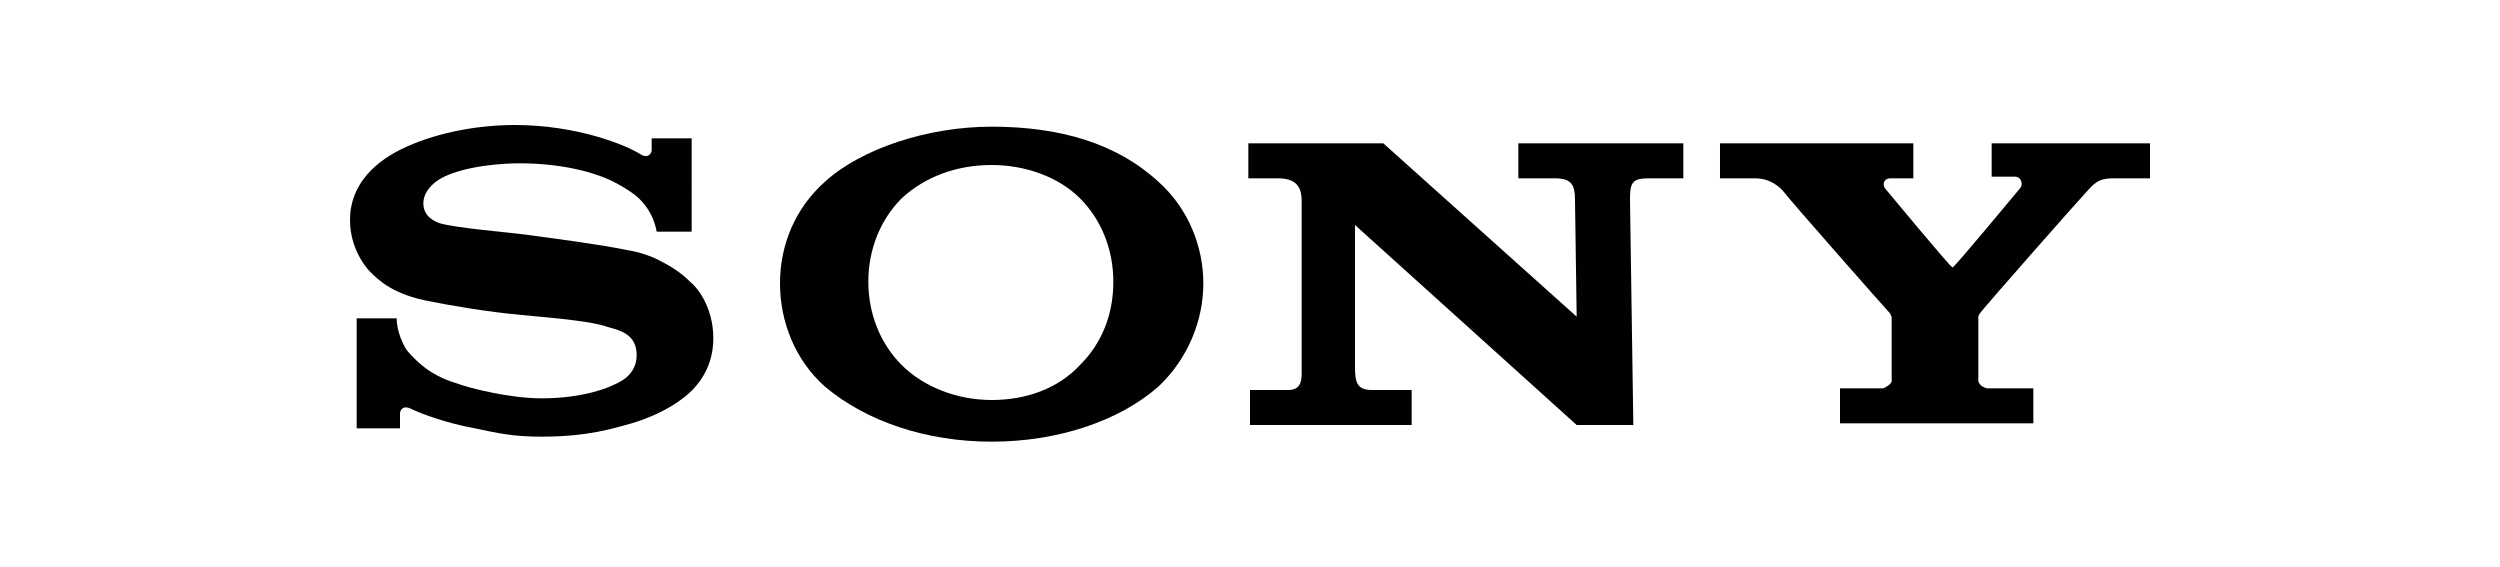<?xml version="1.0" encoding="utf-8"?>
<!-- Generator: Adobe Illustrator 16.0.3, SVG Export Plug-In . SVG Version: 6.00 Build 0)  -->
<!DOCTYPE svg PUBLIC "-//W3C//DTD SVG 1.1//EN" "http://www.w3.org/Graphics/SVG/1.1/DTD/svg11.dtd">
<svg version="1.1" id="Layer_1" xmlns="http://www.w3.org/2000/svg" xmlns:xlink="http://www.w3.org/1999/xlink" x="0px" y="0px"
	 width="150px" height="34px" viewBox="0 0 150 34" style="enable-background:new 0 0 150 34;" xml:space="preserve">
<style type="text/css">
<![CDATA[
	.st0{fill:#010101;}
]]>
</style>
<g>
	<g>
		<path class="st0" d="M59.5,26.5c-3.9,0-7.5-1.2-10-3.3c-1.8-1.6-2.7-3.9-2.7-6.2c0-2.3,0.9-4.5,2.7-6.1c2.2-2,6.2-3.3,10-3.3
			c4.1,0,7.5,1,10,3.3c1.8,1.6,2.7,3.9,2.7,6.1c0,2.2-0.9,4.5-2.7,6.2C67.1,25.3,63.4,26.5,59.5,26.5V24c2.1,0,4-0.7,5.3-2.1
			c1.3-1.3,2-3,2-5c0-1.9-0.7-3.7-2-5c-1.3-1.3-3.3-2-5.3-2c-2.1,0-4,0.7-5.4,2c-1.3,1.3-2,3.1-2,5c0,1.9,0.7,3.7,2,5
			c1.3,1.3,3.3,2.1,5.4,2.1V26.5z"/>
	</g>
	<g>
		<path class="st0" d="M30.9,7.5c-2.1,0-4.5,0.4-6.5,1.3C22.6,9.6,21,11,21,13.2c0,2,1.3,3.2,1.2,3.1c0.5,0.5,1.4,1.4,3.7,1.8
			c1,0.2,3.2,0.6,5.4,0.8c2.2,0.2,4.3,0.4,5.1,0.7c0.7,0.2,1.8,0.4,1.8,1.7c0,1.3-1.2,1.7-1.4,1.8c-0.2,0.1-1.7,0.8-4.3,0.8
			c-1.9,0-4.3-0.6-5.1-0.9c-1-0.3-2-0.8-3-2c-0.2-0.3-0.6-1.1-0.6-1.9h-2.4v6.6h2.6c0,0,0-0.7,0-0.9c0-0.1,0.1-0.5,0.6-0.3
			c0.6,0.3,2.2,0.9,3.9,1.2c1.4,0.3,2.3,0.5,4,0.5c2.8,0,4.3-0.5,5.4-0.8c1-0.3,2.2-0.8,3.2-1.6c0.5-0.4,1.7-1.5,1.7-3.5
			c0-1.9-1-3.1-1.4-3.4c-0.5-0.5-1.1-0.9-1.7-1.2c-0.5-0.3-1.4-0.6-2.1-0.7c-1.4-0.3-4.4-0.7-5.9-0.9c-1.5-0.2-4.2-0.4-5.3-0.7
			c-0.3-0.1-1-0.4-1-1.2c0-0.5,0.3-1,0.9-1.4c0.9-0.6,2.9-1,4.9-1c2.4,0,4.4,0.5,5.6,1.1c0.4,0.2,0.9,0.5,1.3,0.8
			c0.5,0.4,1.1,1.1,1.3,2.2h2.1V8.3h-2.4V9c0,0.2-0.2,0.5-0.6,0.3C37.6,8.7,34.6,7.5,30.9,7.5z"/>
	</g>
	<g>
		<path class="st0" d="M83,8.6L94.6,19l-0.1-7c0-0.9-0.2-1.3-1.2-1.3c-1.3,0-2.2,0-2.2,0V8.6h9.9v2.1c0,0-0.8,0-2.1,0
			c-1,0-1.1,0.3-1.1,1.3L98,25.5h-3.4L81.3,13.5l0,8.5c0,0.9,0.1,1.4,1,1.4c1.3,0,2.4,0,2.4,0v2.1h-9.7v-2.1c0,0,0.9,0,2.3,0
			c0.9,0,0.8-0.8,0.8-1.4v-9.9c0-0.6-0.1-1.4-1.4-1.4h-1.8V8.6H83z"/>
	</g>
	<path class="st0" d="M112.4,23.3c0.1,0,0.5,0,0.6,0c0.2-0.1,0.4-0.2,0.5-0.4c0-0.1,0-0.4,0-0.5c0,0,0-3.2,0-3.3
		c0-0.1,0-0.1-0.1-0.3c-0.2-0.2-6.1-6.9-6.3-7.2c-0.3-0.4-0.9-0.9-1.8-0.9c-0.7,0-2.1,0-2.1,0V8.6h11.6v2.1c0,0-1.1,0-1.4,0
		c-0.3,0-0.5,0.3-0.3,0.6c0,0,3.9,4.7,4,4.7c0,0,0.1,0.1,0.1,0c0.1,0,4-4.7,4-4.7c0.2-0.2,0.1-0.7-0.3-0.7c-0.3,0-1.4,0-1.4,0V8.6
		h9.5v2.1c0,0-1.4,0-2.1,0c-0.8,0-1.1,0.1-1.7,0.8c-0.3,0.3-6.3,7.1-6.4,7.3c-0.1,0.1-0.1,0.2-0.1,0.3c0,0.1,0,3,0,3.3
		c0,0.1,0,0.4,0,0.5c0.1,0.2,0.2,0.3,0.5,0.4c0.1,0,0.5,0,0.6,0c0.4,0,2.2,0,2.2,0v2.1h-11.6v-2.1L112.4,23.3z"/>
</g>
</svg>
